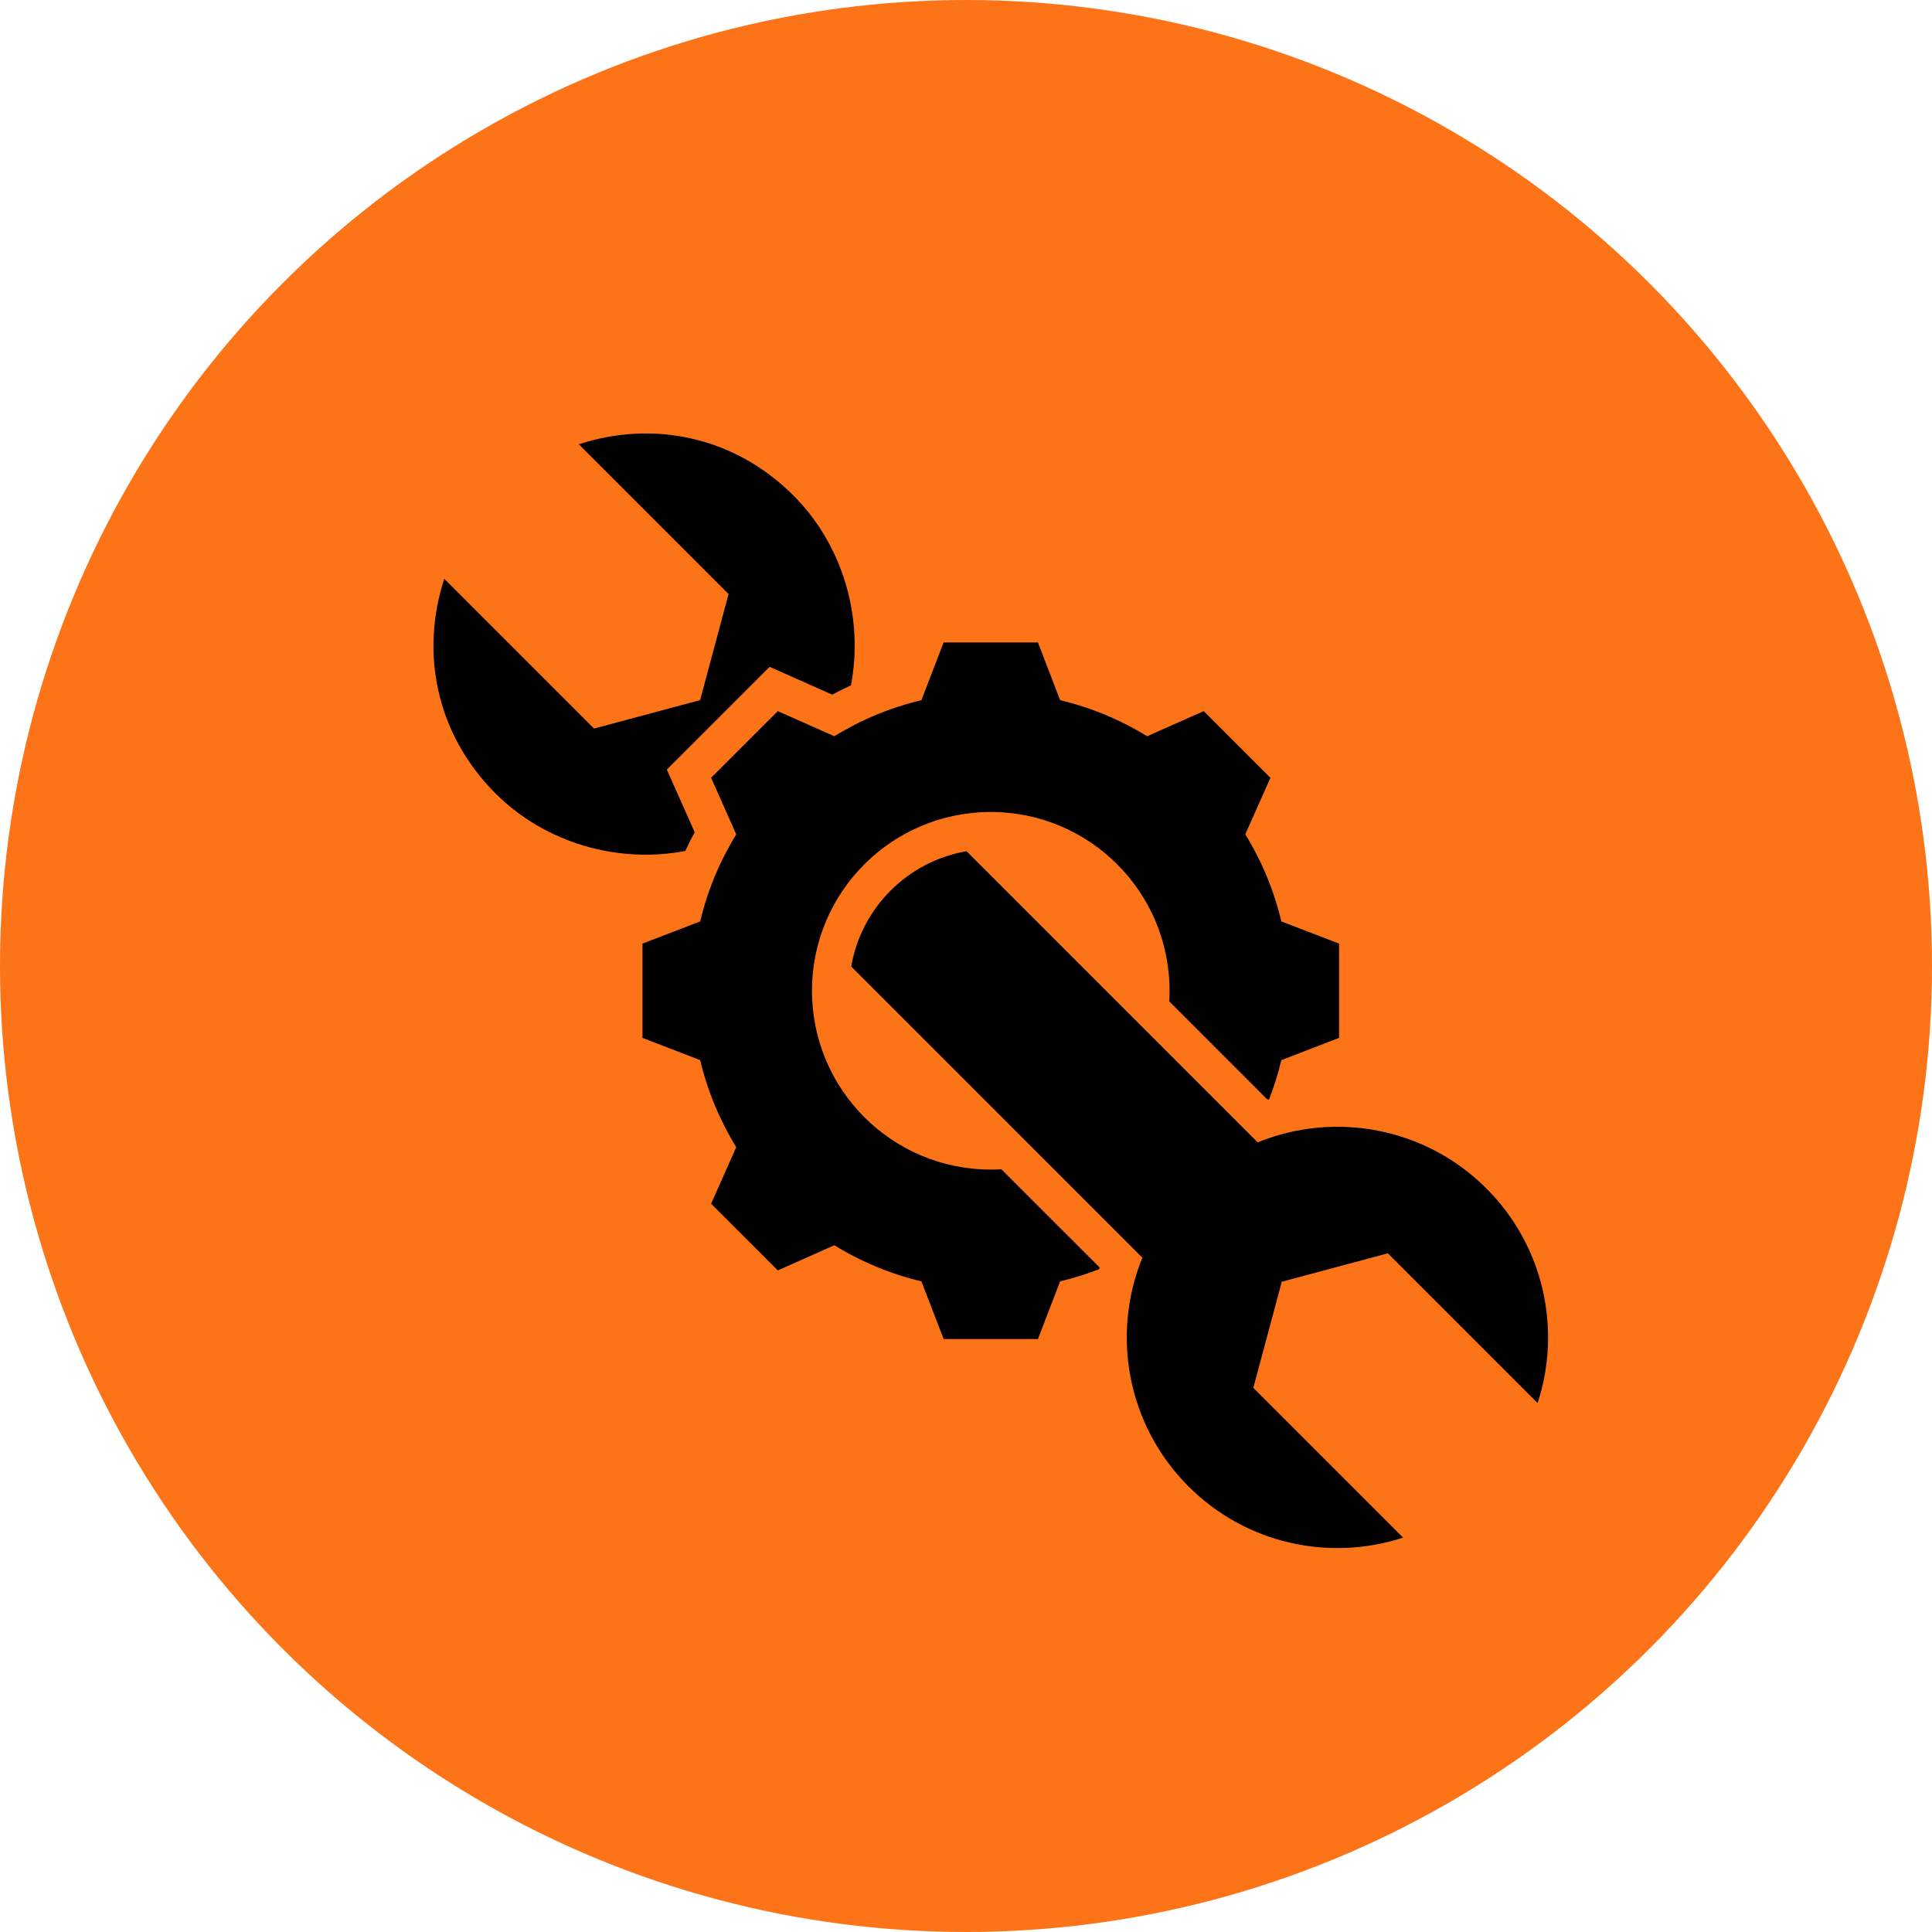 <?xml version="1.0" encoding="UTF-8"?> <svg xmlns="http://www.w3.org/2000/svg" width="39" height="39" viewBox="0 0 39 39" fill="none"><circle cx="19.5" cy="19.5" r="19.5" fill="#FD7318"></circle><g clip-path="url(#clip0_209_35)"><path fill-rule="evenodd" clip-rule="evenodd" d="M25.874 25.874L25.3 28.016L28.323 31.039C26.849 31.521 25.163 31.177 23.991 30.005C22.743 28.756 22.433 26.926 23.06 25.388L17.183 19.51C17.387 18.323 18.323 17.387 19.511 17.183L25.388 23.06C26.926 22.433 28.757 22.743 30.005 23.991C31.177 25.163 31.521 26.849 31.039 28.323L28.016 25.3L25.874 25.874ZM20 23.609C18.006 23.609 16.391 21.993 16.391 20C16.391 18.006 18.006 16.391 20 16.391C21.994 16.391 23.609 18.006 23.609 20C23.609 20.072 23.607 20.143 23.603 20.214L25.586 22.198C25.597 22.194 25.609 22.191 25.62 22.188C25.72 21.931 25.802 21.668 25.866 21.4L27.031 20.951V19.048L25.866 18.6C25.719 17.979 25.472 17.386 25.138 16.842L25.645 15.701L24.299 14.355L23.157 14.862C22.614 14.528 22.021 14.282 21.4 14.134L20.952 12.969H19.048L18.6 14.134C17.979 14.281 17.386 14.527 16.842 14.862L15.701 14.355L14.355 15.701L14.862 16.843C14.528 17.386 14.282 17.979 14.134 18.6L12.969 19.048V20.951L14.134 21.4C14.281 22.021 14.528 22.614 14.862 23.157L14.355 24.299L15.701 25.645L16.843 25.137C17.386 25.472 17.979 25.718 18.6 25.866L19.049 27.031H20.952L21.4 25.866C21.668 25.802 21.932 25.72 22.188 25.62C22.191 25.609 22.194 25.597 22.198 25.586L20.214 23.603C20.143 23.607 20.072 23.609 20 23.609ZM13.834 17.178C13.893 17.05 13.956 16.924 14.023 16.799L13.461 15.535L15.535 13.461L16.799 14.022C16.924 13.956 17.05 13.893 17.178 13.834C17.436 12.482 17.026 11.012 16.016 10.002C14.806 8.792 13.158 8.486 11.684 8.968L14.707 11.991L14.133 14.133L11.991 14.707L8.968 11.684C8.486 13.158 8.792 14.806 10.002 16.016C11.013 17.026 12.482 17.436 13.834 17.178Z" fill="black"></path></g><defs><clipPath id="clip0_209_35"><rect width="24" height="24" fill="white" transform="translate(8 8)"></rect></clipPath></defs></svg> 